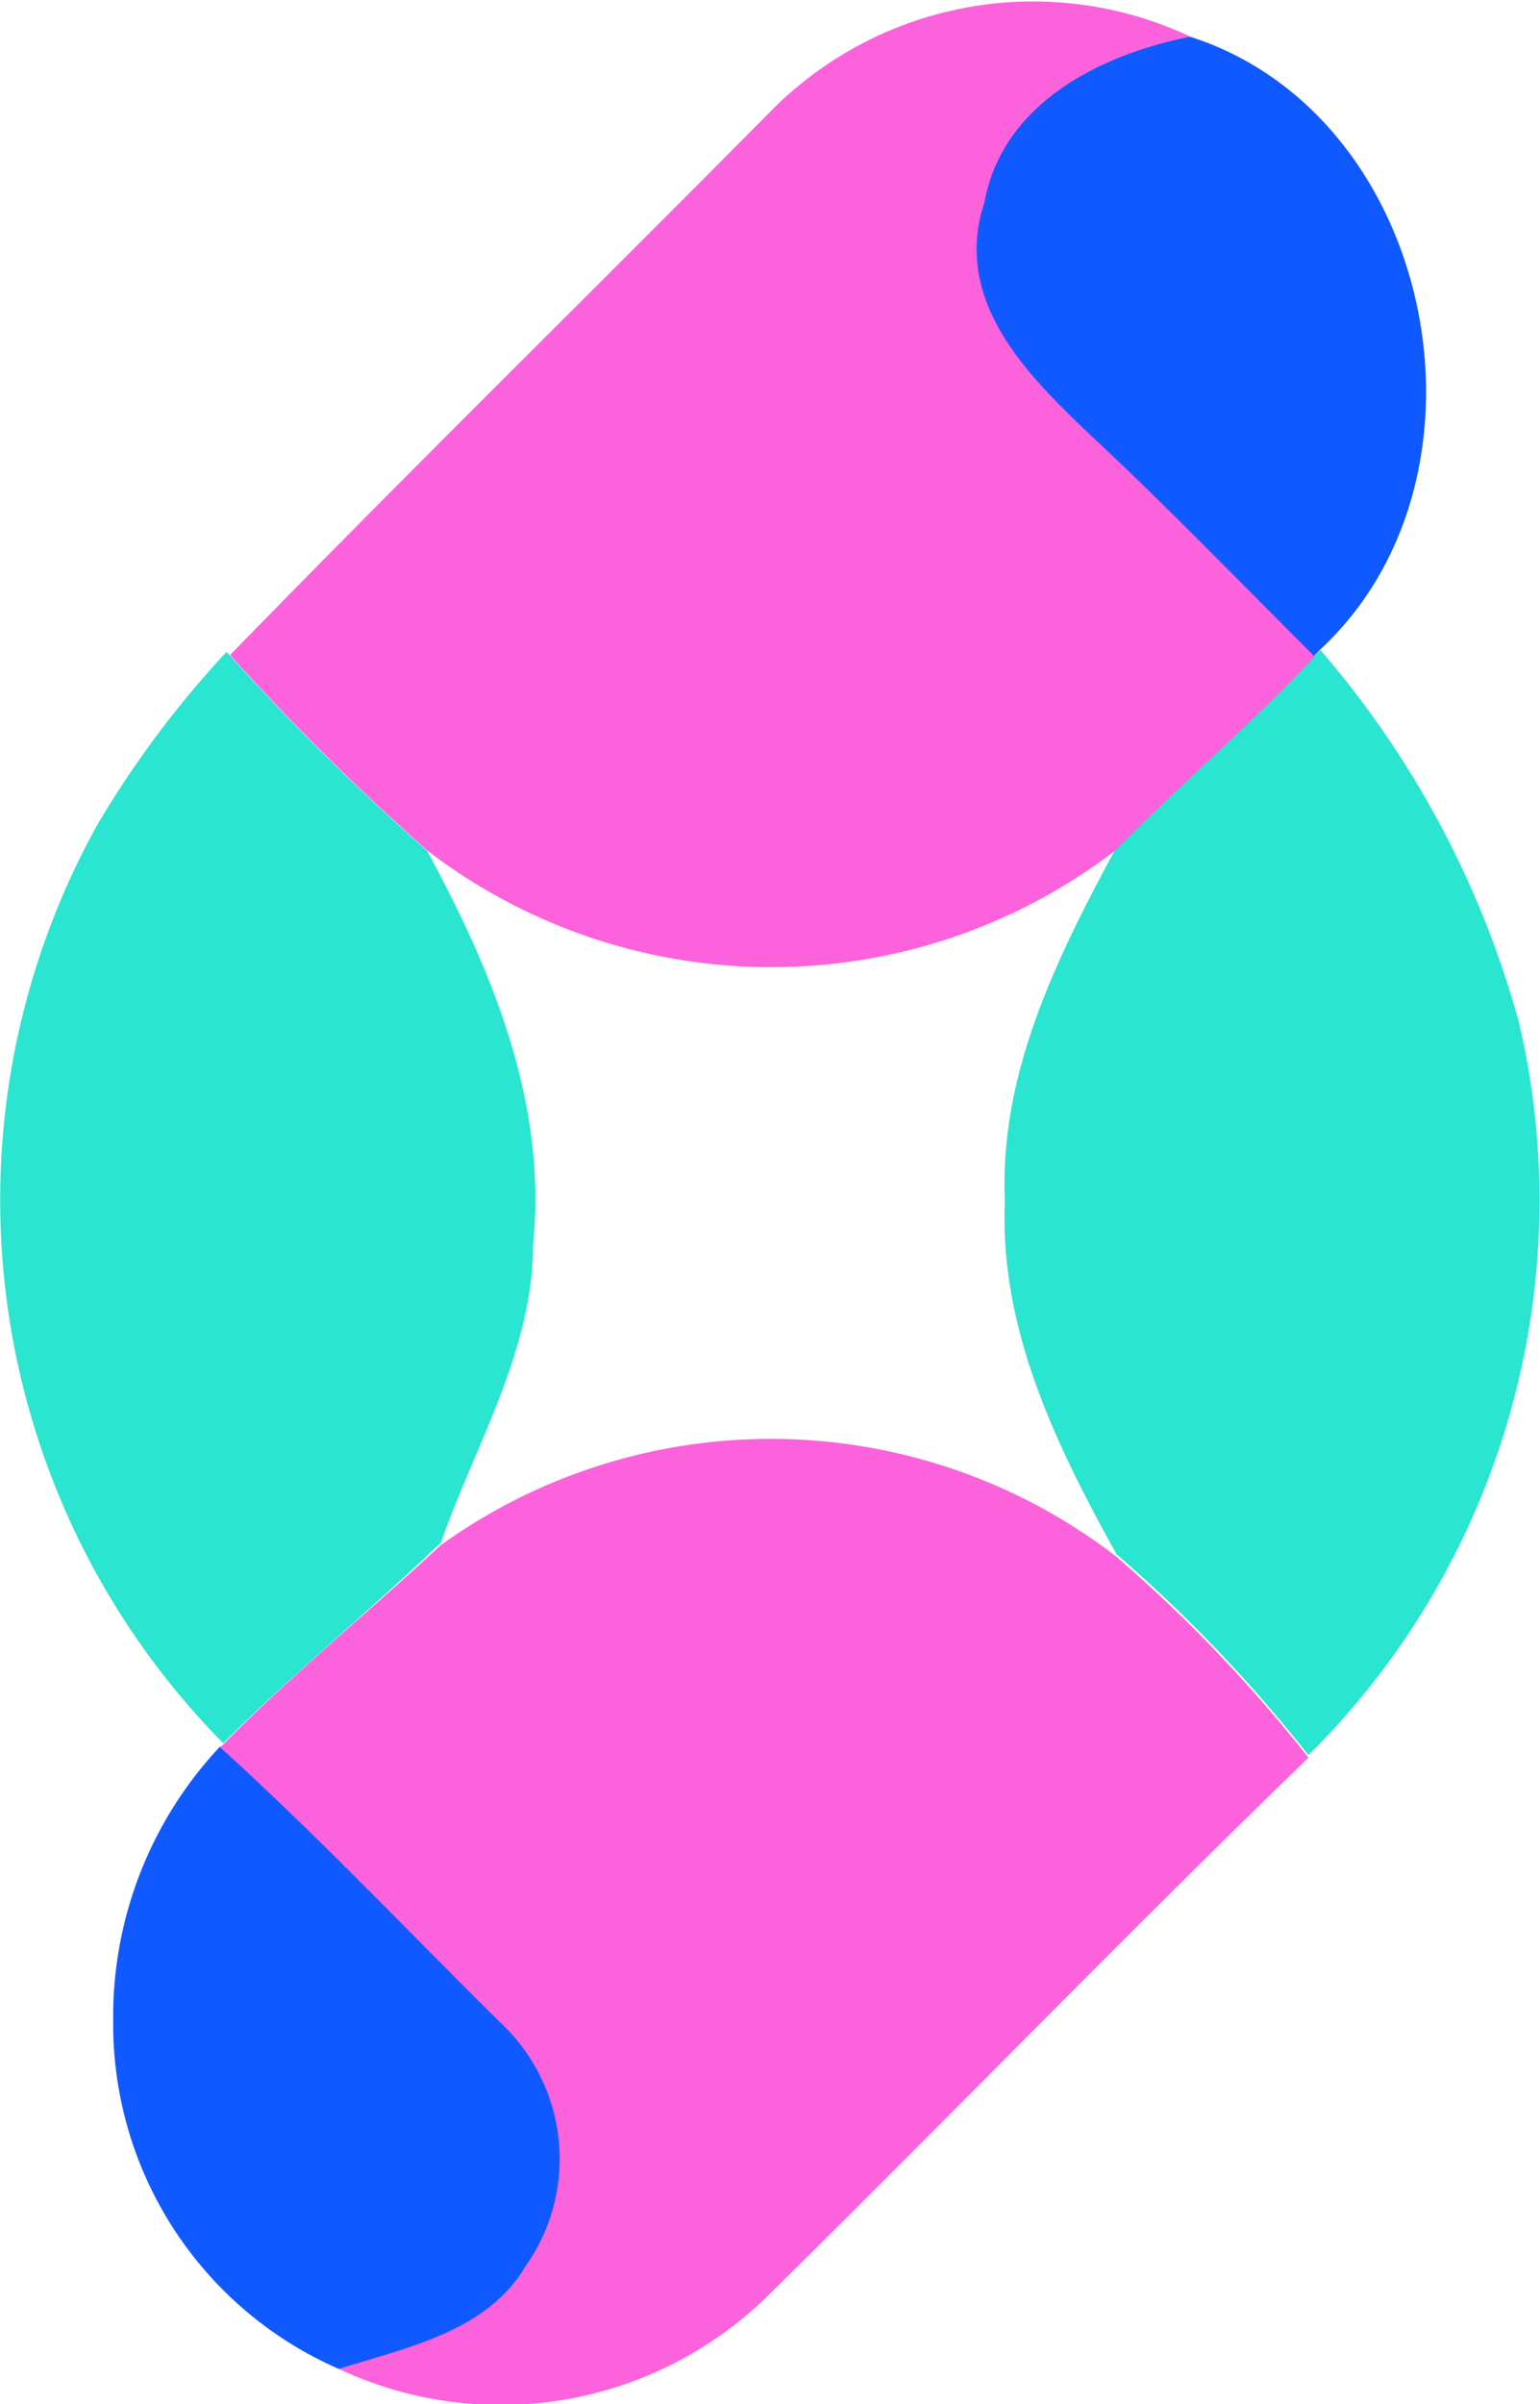 <svg xmlns="http://www.w3.org/2000/svg" viewBox="0 0 29.93 46.68"><path d="M4.4 12.66l.06.06a47.49 47.49 0 0 0 3.84 3.8c1.27 2.34 2.34 4.92 2.06 7.64 0 2.07-1.12 3.88-1.79 5.79-1.38 1.33-2.87 2.54-4.23 3.9A15 15 0 0 1 1.9 16a19.47 19.47 0 0 1 2.5-3.34zM25.54 12.75l.12-.13a18.63 18.63 0 0 1 3.86 7.23 15.16 15.16 0 0 1-4.09 14.23 28.08 28.08 0 0 0-3.73-3.9c-1.17-2.11-2.28-4.38-2.17-6.86-.11-2.46 1-4.7 2.13-6.8 1.27-1.29 2.64-2.45 3.88-3.77z" fill="#2ae5cf"/><path d="M19.12 3.94c.36-1.94 2.26-2.88 4-3.23 4.78 1.52 6.18 8.54 2.53 11.91l-.12.13c-1.37-1.37-2.73-2.74-4.12-4.08s-2.95-2.76-2.29-4.73zM2.2 39.23a7.65 7.65 0 0 1 2.08-5.32c1.88 1.7 3.62 3.54 5.42 5.32a3.62 3.62 0 0 1 .52 4.77c-.76 1.29-2.32 1.59-3.63 2a7.3 7.3 0 0 1-4.39-6.77z" fill="#1059fe"/><path d="M14.91 2.23A7.17 7.17 0 0 1 23.13.71c-1.75.35-3.65 1.29-4 3.23-.66 2 1 3.51 2.3 4.73s2.75 2.71 4.12 4.08c-1.24 1.32-2.61 2.48-3.88 3.77a11 11 0 0 1-13.36 0 47.49 47.49 0 0 1-3.84-3.8c3.44-3.53 6.97-6.99 10.44-10.49zM8.57 30a11 11 0 0 1 13.13.23 28.08 28.08 0 0 1 3.73 3.9c-3.55 3.43-7 7-10.5 10.44A7.41 7.41 0 0 1 6.59 46c1.31-.42 2.87-.72 3.63-2a3.62 3.62 0 0 0-.52-4.75c-1.8-1.78-3.54-3.62-5.42-5.32l.06-.06C5.7 32.49 7.19 31.28 8.57 30z" fill="#fc62db"/></svg>